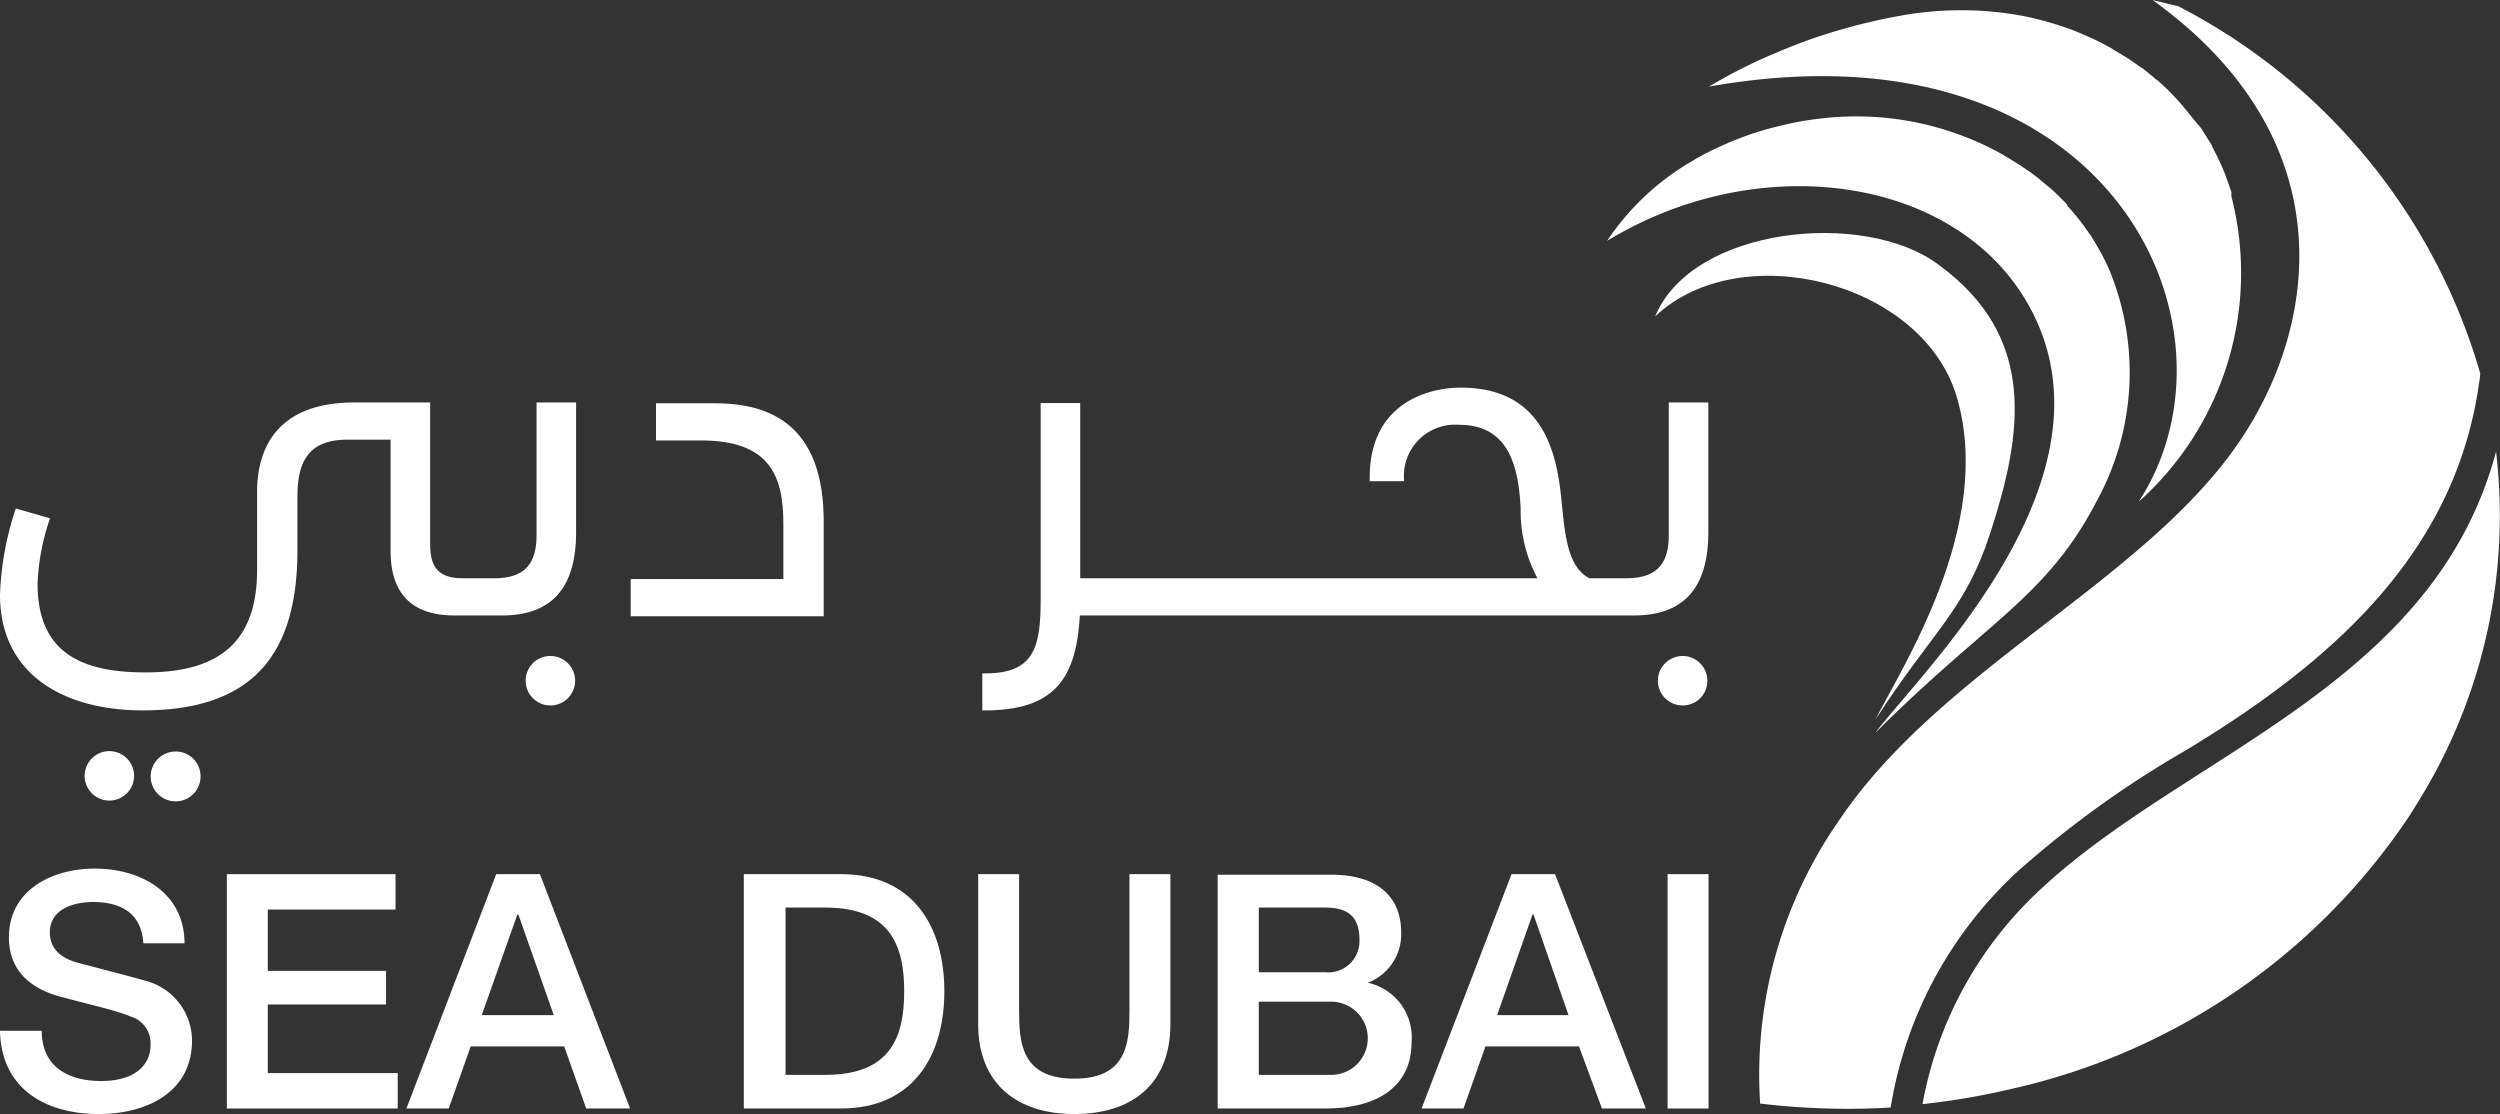 <svg xmlns="http://www.w3.org/2000/svg" viewBox="0 0 126.41 56.33"><rect x="0" y="0" width="126.41" height="56.33" fill="#333333" stroke="none"/><defs><style>.cls-1,.cls-3{fill:none;}.cls-2{fill:#fff;}.cls-3{stroke:#fff;stroke-linecap:round;stroke-linejoin:round;stroke-width:0;}</style></defs><g id="Layer_2" data-name="Layer 2"><g id="Layer_1-2" data-name="Layer 1"><path class="cls-1" d="M68.77,47.52c0-1.2-.61-1.63-1.74-1.63H63.65v3.27H67A1.58,1.58,0,0,0,68.77,47.52Z"/><path class="cls-1" d="M67.31,50.65H63.65v3.7h3.66a1.85,1.85,0,1,0,0-3.7Z"/><path class="cls-1" d="M41.72,45.89h-2v8.46h2c3.25,0,4-1.85,4-4.23S45,45.89,41.72,45.89Z"/><polygon class="cls-1" points="77.49 46.24 75.69 51.34 79.31 51.34 77.54 46.24 77.49 46.24"/><polygon class="cls-1" points="26.16 46.24 24.36 51.34 27.98 51.34 26.21 46.24 26.16 46.24"/><path class="cls-2" d="M7.35,49.59c-.61-.18-3.23-.86-3.42-.91-.84-.23-1.41-.7-1.41-1.53,0-1.19,1.21-1.54,2.18-1.54,1.42,0,2.45.56,2.55,2.09H9.33c0-2.47-2.08-3.78-4.55-3.78C2.64,43.92.45,45,.45,47.4c0,1.23.6,2.46,2.62,3,1.63.44,2.71.66,3.54,1a1.41,1.41,0,0,1,1,1.46c0,.9-.68,1.8-2.5,1.8-1.66,0-3-.72-3-2.54H0C.05,55,2.24,56.33,5,56.33c2.35,0,4.71-1.06,4.71-3.72A3.14,3.14,0,0,0,7.35,49.59Z"/><polygon class="cls-2" points="13.54 50.79 19.52 50.79 19.52 49.09 13.54 49.09 13.54 45.99 20 45.99 20 44.2 11.47 44.2 11.47 56.05 20.11 56.05 20.11 54.26 13.54 54.26 13.54 50.79"/><path class="cls-2" d="M25.09,44.2,20.55,56.05h2.14l1.11-3.14h4.73l1.11,3.14h2.22L27.3,44.2Zm-.73,7.13,1.8-5.09h.05L28,51.33Z"/><path class="cls-2" d="M42.52,44.2H37.61V56.05h4.91c3.65,0,5.23-2.66,5.23-5.93S46.17,44.2,42.52,44.2Zm-.8,10.15h-2V45.89h2c3.25,0,4,1.86,4,4.23S45,54.35,41.72,54.35Z"/><path class="cls-2" d="M57.11,51.1c0,1.6-.1,3.44-2.79,3.44s-2.79-1.84-2.79-3.44V44.2H49.46v7.58c0,3,1.94,4.55,4.86,4.55s4.86-1.51,4.86-4.55V44.2H57.11Z"/><path class="cls-2" d="M69.16,49.69v0a2.62,2.62,0,0,0,1.69-2.52c0-2-1.4-2.94-3.52-2.94H61.57V56.05H67c3.07,0,4.37-1.45,4.37-3.3A2.83,2.83,0,0,0,69.16,49.69Zm-5.51-3.8H67c1.13,0,1.74.43,1.74,1.63A1.58,1.58,0,0,1,67,49.16H63.65Zm3.66,8.46H63.65v-3.7h3.66a1.85,1.85,0,1,1,0,3.7Z"/><path class="cls-2" d="M76.43,44.2,71.88,56.05H74l1.11-3.14h4.73L81,56.05h2.22L78.63,44.2Zm-.73,7.13,1.79-5.09h.05l1.77,5.09Z"/><rect class="cls-2" x="84.32" y="44.2" width="2.07" height="11.85"/><path class="cls-2" d="M24.38,31.12h1c2.48,0,3.75-1.35,3.75-4.21V20.35h-2v6.71c0,1.45-.6,2.18-2.15,2.18H23.45c-1.05,0-1.7-.33-1.7-1.7V20.35H17.92C13.74,20.35,13,23,13,24.86v3.95C13,32.44,11.11,34,7.36,34,4.1,34,1.9,33,1.9,29.51a11.34,11.34,0,0,1,.63-3.3L.8,25.71A15.31,15.31,0,0,0,0,30.07c0,4.07,3.28,5.85,7.21,5.85,5.58,0,7.83-2.83,7.83-8.11v-2.7c0-1.73.53-2.88,2.53-2.88h2.18v5.63c0,2.13,1.05,3.26,3.23,3.26Z"/><path class="cls-2" d="M6.78,39.23a1.25,1.25,0,1,0-1.25,1.25A1.25,1.25,0,0,0,6.78,39.23Z"/><path class="cls-2" d="M8.88,38a1.26,1.26,0,1,0,1.26,1.26A1.25,1.25,0,0,0,8.88,38Z"/><path class="cls-2" d="M26.58,34.42a1.25,1.25,0,1,0,1.25-1.25A1.24,1.24,0,0,0,26.58,34.42Z"/><path class="cls-2" d="M41.65,26.39c0-3.41-1.28-6-5.48-6h-3v1.88h2.26c3.45,0,4.18,1.73,4.18,4.21v2.8H31.89v1.88h9.76Z"/><path class="cls-2" d="M63.38,31.12H82.62c2.48,0,3.76-1.35,3.76-4.21V20.35h-2v6.71c0,1.45-.61,2.18-2.16,2.18H80.37c-1.18-.6-1.25-2.4-1.45-4.26-.28-2.57-1.2-5.38-5.06-5.38-1.7,0-4.7.83-4.6,4.73H71a2.59,2.59,0,0,1,2.78-2.85c2.48,0,3,2.05,3.11,4.21a7.25,7.25,0,0,0,.85,3.55H54.62V20.38h-2v9.91c0,2.5-.35,3.76-2.83,3.76h-.12v1.87h.12c3.51,0,4.63-1.58,4.81-4.8h8.79Z"/><path class="cls-2" d="M86.33,34.42a1.25,1.25,0,1,0-1.25,1.25A1.24,1.24,0,0,0,86.33,34.42Z"/><path class="cls-2" d="M103.11,16.53c3.48,8.38-6,17.51-8.3,20.54,5.63-5.64,8.66-6.85,11.18-11.68a13.55,13.55,0,0,0,.67-11.73h0c-.12-.28-.26-.56-.4-.83l-.07-.12c-.14-.26-.3-.52-.46-.78l-.06-.08,0,0c-.17-.25-.34-.49-.53-.73l0,0c-.19-.24-.39-.48-.61-.71l0-.06a.46.46,0,0,1-.07-.07c-.21-.22-.44-.45-.67-.66l-.08-.07-.7-.58-.12-.09c-.26-.2-.53-.38-.8-.56l-.18-.11c-.29-.18-.58-.36-.89-.53A15.18,15.18,0,0,0,92,6a15.59,15.59,0,0,0-2.06.38,14.68,14.68,0,0,0-2,.62c-.43.16-.84.35-1.25.54s-.81.41-1.19.64a13,13,0,0,0-4.24,4C89.39,7.23,100,9.07,103.11,16.53Z"/><path class="cls-3" d="M105.67,11.85l.06.08"/><path class="cls-3" d="M104.43,10.28a.46.46,0,0,1-.07-.07"/><path class="cls-2" d="M100.62,27C102.31,21.84,103,17,98,13.37,94.3,10.6,85.58,11.44,83.69,16c4.27-4.05,13.45-1.8,15.23,4,2,6.58-2.89,13.94-4.08,16.37C97.75,31.87,99.36,30.87,100.62,27Z"/><path class="cls-2" d="M110.42,38c7.45-4.48,13.72-10,14.93-18.62a4,4,0,0,0,.06-.5A30.34,30.34,0,0,0,110.15.32L108.84,0c9.62,6.92,8.47,16.21,4.48,22.2C108.56,29.34,98.19,33.75,93,41.47A22.49,22.49,0,0,0,89,55.8,36.94,36.94,0,0,0,95.6,56a20.72,20.72,0,0,1,6.49-12A51.37,51.37,0,0,1,110.42,38Z"/><path class="cls-2" d="M126.21,22.84c-3.15,11.82-15.65,15.25-23,22.1a19.51,19.51,0,0,0-6,10.89,36.82,36.82,0,0,0,4.58-.79c.22-.33.46-.66.7-1-.24.33-.48.66-.7,1a32.78,32.78,0,0,0,20-13.73c.06-.09.12-.18.17-.27.18-.28.35-.56.52-.84h0A27.39,27.39,0,0,0,126.21,22.84Z"/><path class="cls-2" d="M108.14,25.37a15.51,15.51,0,0,0,4.69-15.43v0h0a1.21,1.21,0,0,1,0-.18.29.29,0,0,0,0,.09l0-.09c0-.1-.06-.19-.09-.29s-.1-.31-.16-.46l-.09-.25c-.09-.22-.19-.45-.29-.66l-.1-.21-.24-.47c0-.09-.1-.17-.14-.26l-.26-.42-.15-.24L110.89,6l-.07-.09-.48-.59-.17-.19c-.12-.14-.25-.27-.37-.4l-.2-.2-.44-.41A1.07,1.07,0,0,0,109,4c-.2-.18-.42-.35-.63-.52l-.17-.11L107.67,3l-.24-.15-.53-.32-.23-.14c-.26-.14-.52-.28-.8-.41s-.76-.34-1.15-.49a16.57,16.57,0,0,0-2.41-.68,17.11,17.11,0,0,0-6.3,0c-.43.08-.85.16-1.27.26-.84.19-1.67.42-2.49.68s-1.39.49-2.07.76l-.71.3a26.74,26.74,0,0,0-3.06,1.57C106.77.76,113.89,16.56,108.14,25.37Z"/></g></g></svg>